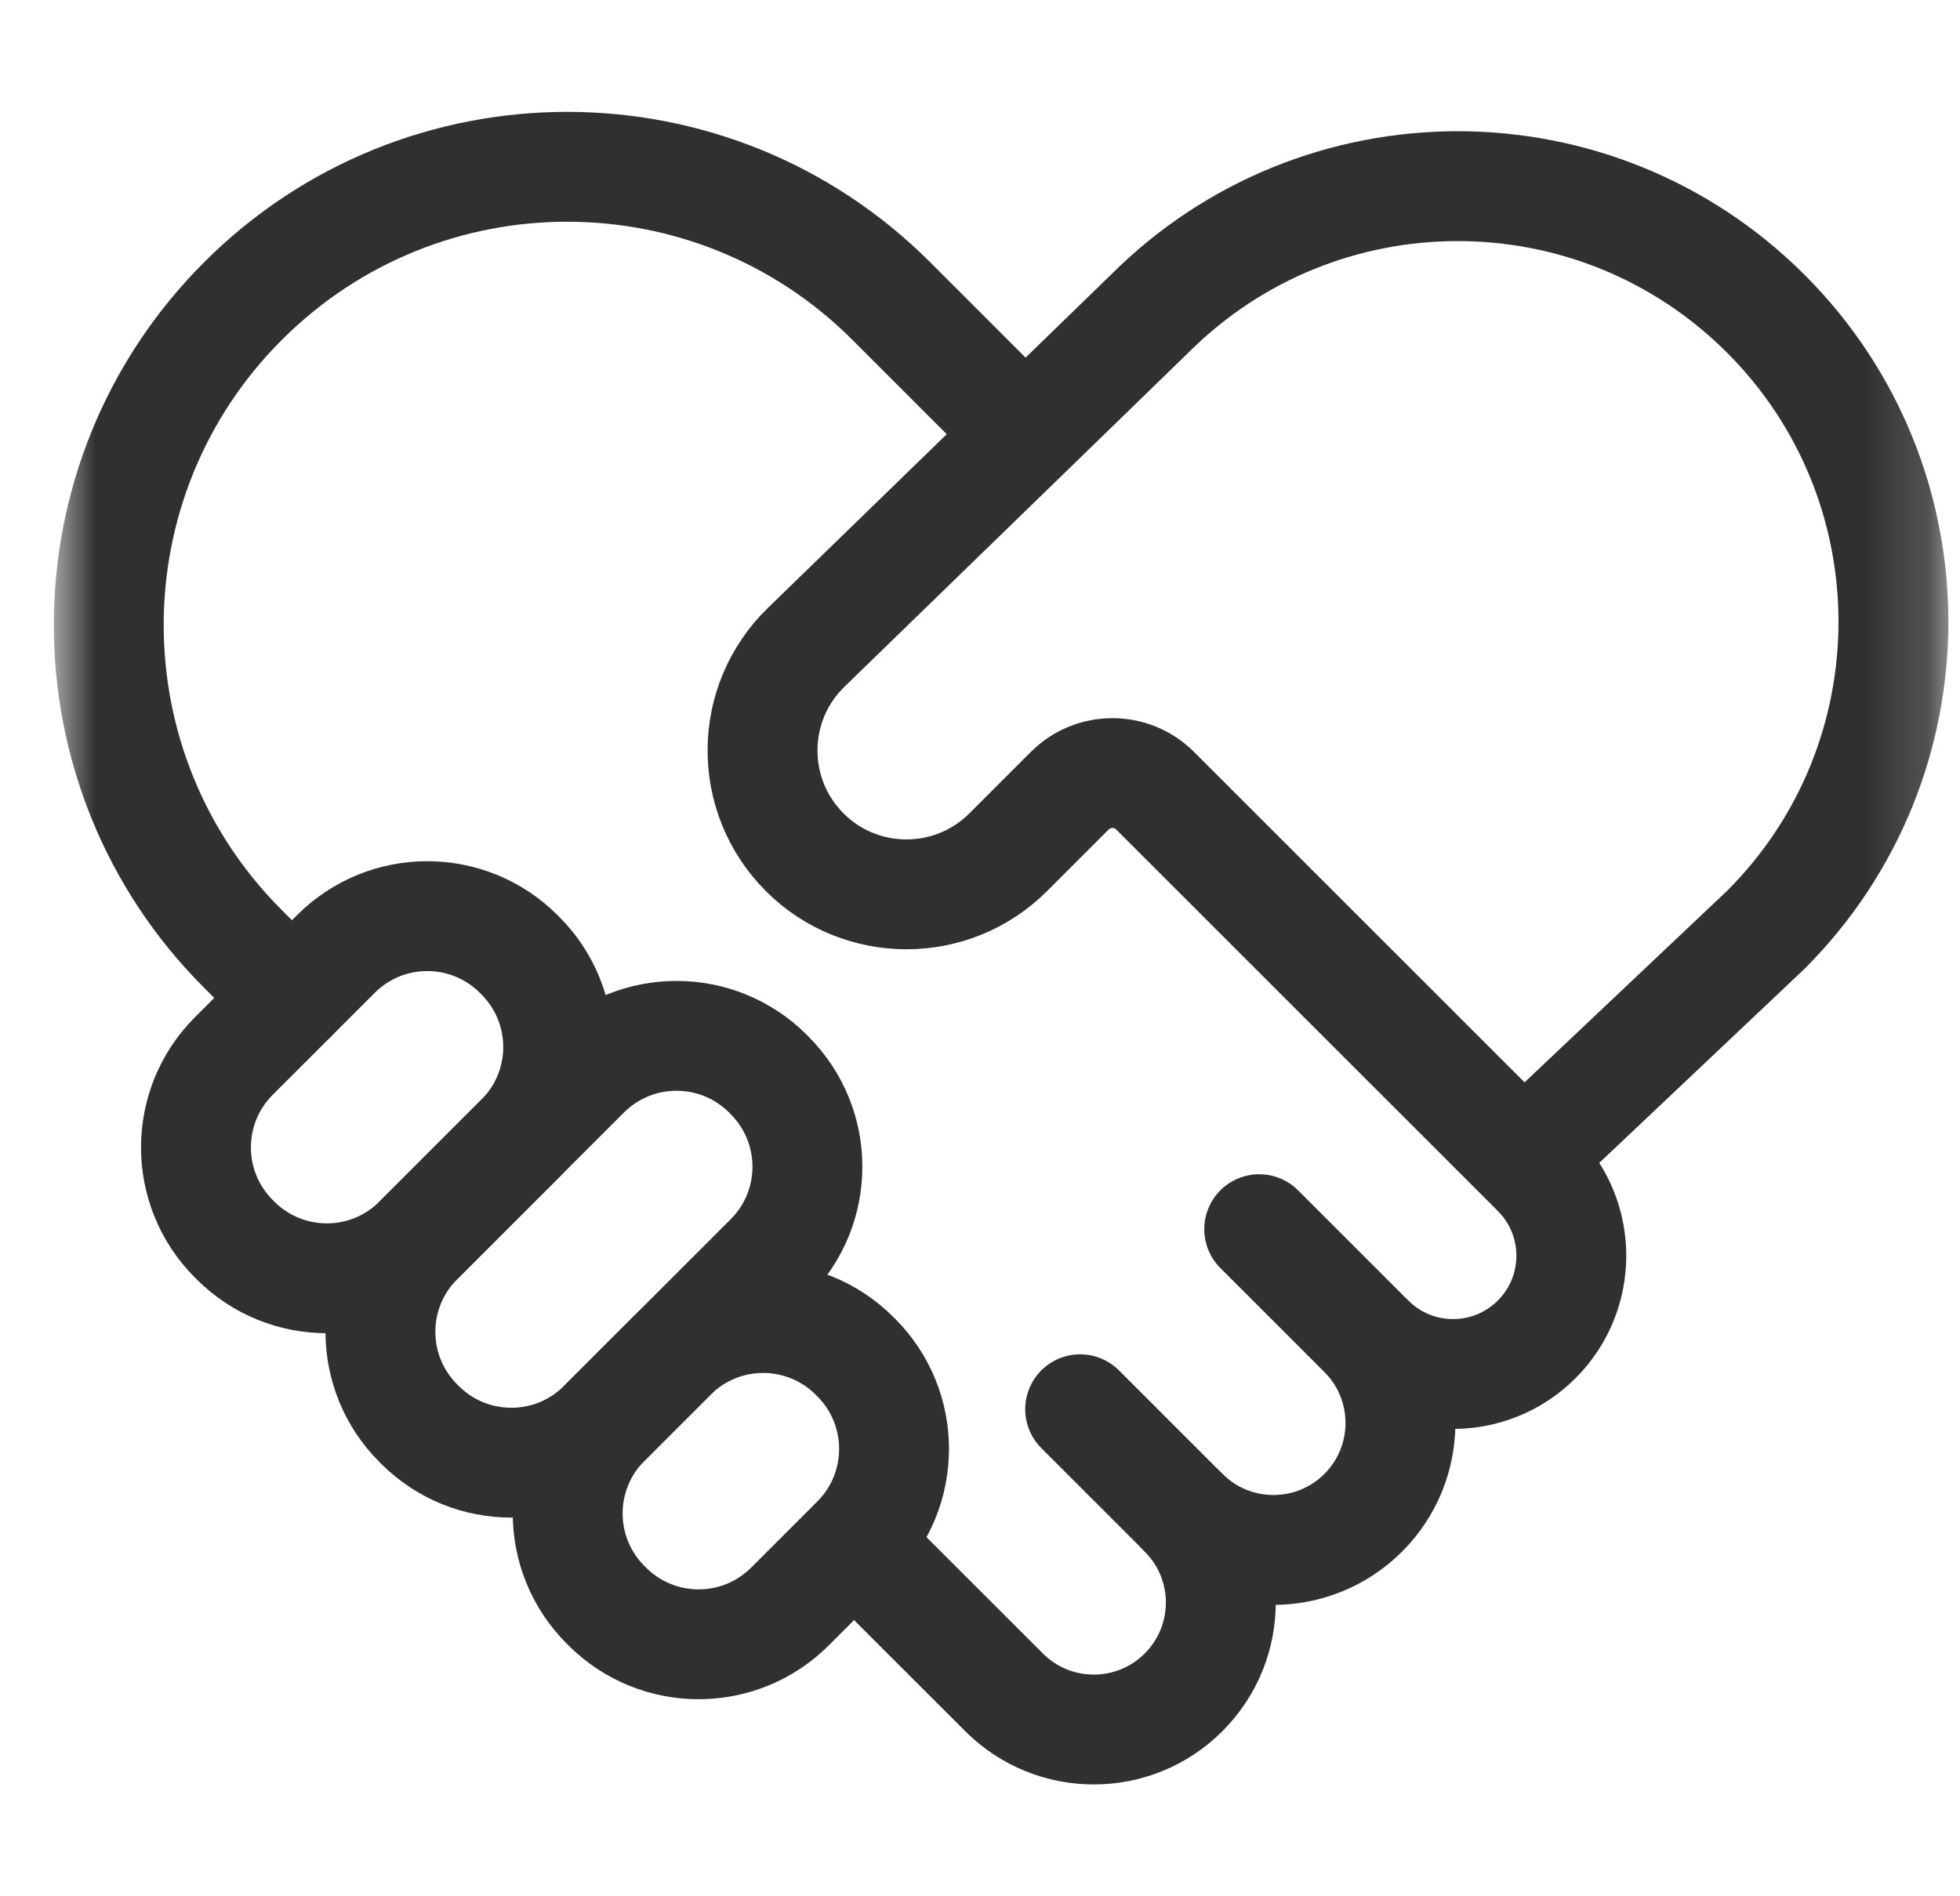 <svg xmlns="http://www.w3.org/2000/svg" width="31" height="30" viewBox="0 0 31 30" fill="none"><mask id="mask0_524_1245" style="mask-type:luminance" maskUnits="userSpaceOnUse" x="0" y="0" width="31" height="30"><path d="M0.833 1.90735e-06H30.834V30H0.833V1.90735e-06Z" fill="white"></path></mask><g mask="url(#mask0_524_1245)"><path d="M24.096 18.335L27.929 14.71C30.62 12.019 30.62 7.655 27.929 4.964C25.237 2.272 20.874 2.272 18.182 4.964L12.754 10.238C11.84 11.122 11.828 12.583 12.727 13.482V13.483C13.616 14.371 15.057 14.371 15.946 13.483L16.918 12.511C17.291 12.137 17.898 12.137 18.271 12.511L24.305 18.544C25.035 19.274 25.035 20.459 24.305 21.189C23.574 21.92 22.39 21.92 21.659 21.189" stroke="#303030" stroke-width="1.738" stroke-miterlimit="10" stroke-linecap="round" stroke-linejoin="round"></path><path d="M17.084 22.295L18.721 23.932C19.505 24.717 20.777 24.717 21.562 23.932C22.346 23.148 22.346 21.876 21.562 21.092L19.916 19.446" stroke="#303030" stroke-width="1.738" stroke-miterlimit="10" stroke-linecap="round" stroke-linejoin="round"></path><path d="M16.198 6.864L14.096 4.762C11.265 1.931 6.675 1.931 3.844 4.762C1.012 7.593 1.012 12.183 3.844 15.014L4.617 15.787" stroke="#303030" stroke-width="1.738" stroke-miterlimit="10" stroke-linecap="round" stroke-linejoin="round"></path><path d="M9.578 25.389L9.604 25.415C10.402 26.213 11.697 26.213 12.495 25.415L13.542 24.368C14.34 23.57 14.34 22.275 13.542 21.477L13.516 21.451C12.717 20.652 11.423 20.652 10.624 21.451L9.578 22.497C8.779 23.296 8.779 24.59 9.578 25.389Z" stroke="#303030" stroke-width="1.738" stroke-miterlimit="10" stroke-linecap="round" stroke-linejoin="round"></path><path d="M6.616 22.516L6.642 22.542C7.44 23.34 8.735 23.34 9.533 22.542L12.171 19.904C12.97 19.105 12.97 17.811 12.171 17.012L12.146 16.986C11.347 16.188 10.053 16.188 9.254 16.986L6.616 19.624C5.817 20.423 5.817 21.717 6.616 22.516Z" stroke="#303030" stroke-width="1.738" stroke-miterlimit="10" stroke-linecap="round" stroke-linejoin="round"></path><path d="M3.698 19.598L3.724 19.624C4.523 20.423 5.817 20.423 6.616 19.624L8.23 18.01C9.028 17.212 9.028 15.917 8.23 15.119L8.204 15.093C7.405 14.294 6.111 14.294 5.312 15.093L3.698 16.707C2.9 17.505 2.9 18.8 3.698 19.598Z" stroke="#303030" stroke-width="1.738" stroke-miterlimit="10" stroke-linecap="round" stroke-linejoin="round"></path><path d="M13.511 24.405L15.88 26.773C16.664 27.558 17.936 27.558 18.72 26.773C19.505 25.989 19.505 24.717 18.72 23.933" stroke="#303030" stroke-width="1.738" stroke-miterlimit="10" stroke-linecap="round" stroke-linejoin="round"></path></g></svg>